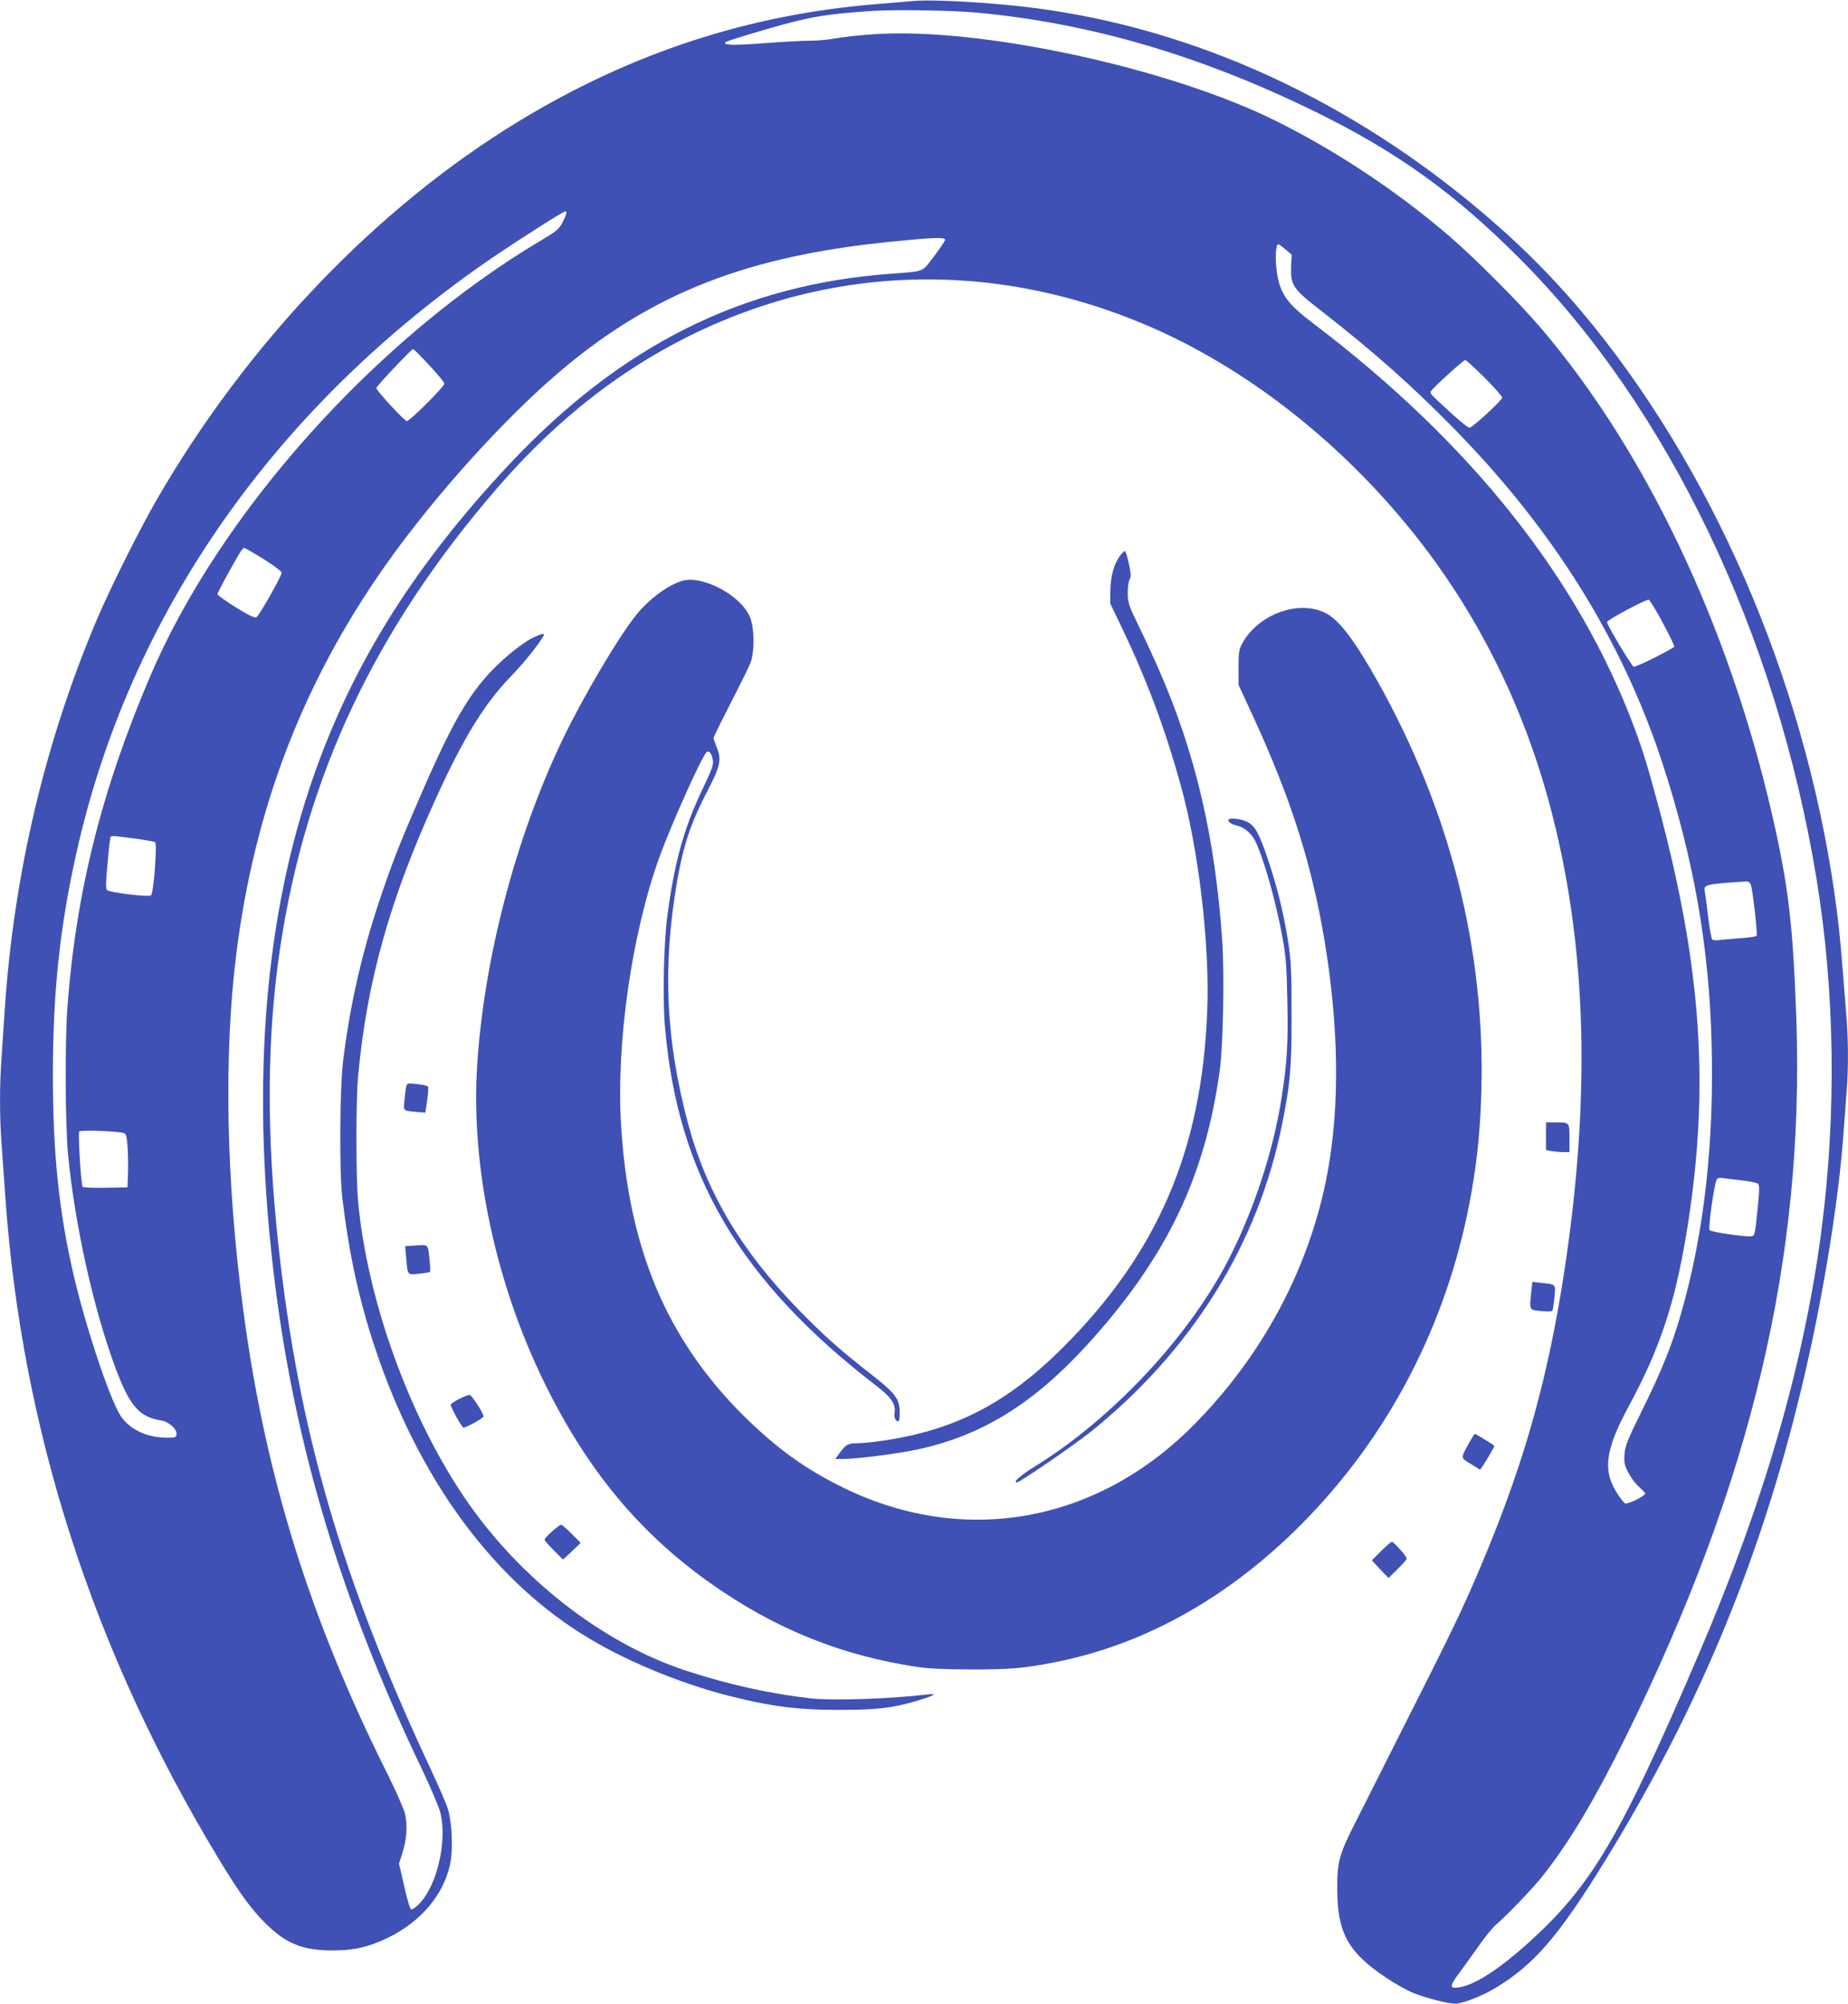 <?xml version="1.0" standalone="no"?>
<!DOCTYPE svg PUBLIC "-//W3C//DTD SVG 20010904//EN"
 "http://www.w3.org/TR/2001/REC-SVG-20010904/DTD/svg10.dtd">
<svg version="1.0" xmlns="http://www.w3.org/2000/svg"
 width="1181pt" height="1280pt" viewBox="0 0 1181 1280"
 preserveAspectRatio="xMidYMid meet">
<g transform="translate(0,1280) scale(0.1,-0.1)"
fill="#3f51b5" stroke="none">
<path d="M5830 12793 c-19 -2 -120 -10 -225 -19 -816 -65 -1571 -312 -2287
-747 -910 -552 -1742 -1422 -2321 -2427 -110 -192 -294 -560 -377 -756 -332
-782 -533 -1632 -590 -2499 -6 -93 -15 -228 -20 -299 -13 -166 -13 -385 0
-555 5 -75 17 -233 25 -351 106 -1481 562 -2893 1361 -4212 127 -211 207 -322
299 -413 132 -132 239 -175 432 -175 137 0 234 23 358 84 208 103 350 273 392
469 19 92 12 266 -15 352 -10 33 -62 152 -115 265 -564 1207 -837 2146 -966
3320 -80 724 -76 1347 10 1920 165 1094 606 2028 1381 2926 296 343 615 618
961 828 997 604 2155 675 3237 200 649 -286 1273 -791 1744 -1414 376 -499
649 -1072 809 -1705 219 -862 242 -1814 72 -2920 -101 -655 -246 -1177 -490
-1770 -136 -329 -195 -454 -494 -1045 -157 -311 -318 -630 -358 -710 -95 -188
-108 -238 -107 -410 1 -279 70 -403 315 -566 55 -37 132 -80 172 -96 77 -31
220 -68 266 -68 46 0 167 46 252 97 251 149 410 333 711 823 610 992 1016
1985 1277 3124 118 512 211 1092 241 1501 6 83 15 202 20 267 13 150 13 330 0
493 -35 446 -43 535 -61 675 -175 1367 -740 2726 -1554 3736 -211 261 -431
487 -690 708 -860 735 -1858 1193 -2885 1325 -269 35 -657 57 -780 44z m407
-73 c726 -67 1427 -272 2161 -630 527 -258 893 -520 1312 -940 949 -949 1642
-2396 1899 -3965 118 -718 128 -1508 30 -2255 -112 -849 -368 -1731 -784
-2700 -501 -1168 -682 -1474 -1085 -1839 -190 -171 -341 -269 -442 -286 -65
-11 -66 5 -6 86 30 41 87 120 126 175 39 56 88 117 109 135 88 78 233 230 297
309 175 220 335 489 541 905 798 1621 1136 3045 1085 4570 -21 605 -50 854
-156 1315 -278 1207 -810 2325 -1479 3107 -136 160 -422 446 -580 582 -334
287 -714 540 -1104 735 -683 342 -1900 605 -2580 557 -91 -6 -200 -18 -241
-26 -41 -8 -114 -15 -161 -15 -47 0 -180 -7 -294 -16 -204 -15 -268 -13 -248
7 5 5 124 43 264 83 268 78 372 96 669 116 144 10 509 4 667 -10z m-2617
-1280 c0 -6 -11 -33 -25 -60 -22 -44 -37 -56 -136 -115 -1053 -625 -2053
-1739 -2499 -2785 -313 -732 -476 -1388 -530 -2125 -15 -211 -13 -753 5 -930
43 -451 164 -993 305 -1369 91 -241 150 -308 292 -331 47 -7 101 -56 96 -87
-3 -22 -7 -23 -76 -22 -121 3 -229 57 -283 142 -70 111 -223 570 -300 903 -93
403 -131 774 -131 1274 0 521 43 934 148 1406 339 1533 1273 2868 2674 3822
169 114 440 287 453 287 4 0 7 -5 7 -10z m2420 -172 c0 -6 -31 -53 -70 -104
-80 -106 -56 -96 -280 -113 -947 -70 -1720 -456 -2433 -1215 -629 -669 -1032
-1323 -1282 -2080 -295 -892 -368 -1947 -219 -3146 131 -1056 431 -2050 940
-3111 57 -120 111 -247 119 -281 43 -182 -21 -459 -133 -577 -22 -24 -47 -41
-54 -39 -8 3 -26 64 -45 149 l-33 144 21 65 c29 93 35 182 16 257 -9 34 -60
149 -113 255 -494 987 -778 1899 -918 2948 -111 827 -127 1641 -46 2285 115
922 422 1725 943 2469 316 451 781 966 1149 1273 579 484 1180 717 2083 808
277 28 355 31 355 13z m2176 -62 l39 -33 -4 -75 c-4 -119 11 -143 184 -277
345 -269 583 -480 860 -762 634 -647 1071 -1348 1329 -2134 198 -605 298
-1168 314 -1780 18 -640 -47 -1223 -194 -1733 -59 -206 -123 -365 -250 -622
-92 -186 -107 -223 -112 -277 -4 -53 -1 -70 22 -117 15 -30 44 -70 65 -89 21
-19 41 -40 45 -46 8 -13 -109 -72 -128 -65 -6 2 -26 26 -43 52 -104 152 -88
284 67 571 199 368 295 659 369 1111 149 912 98 1682 -180 2718 -70 260 -96
345 -154 502 -355 952 -1044 1819 -2050 2582 -172 130 -216 193 -236 336 -11
77 -6 172 10 172 4 0 25 -15 47 -34z m-5472 -740 c53 -57 96 -109 96 -117 0
-19 -221 -239 -240 -239 -15 0 -195 195 -195 211 0 11 224 249 235 249 4 0 51
-47 104 -104z m6743 -78 c62 -62 113 -120 113 -129 0 -14 -167 -170 -205 -191
-7 -5 -50 28 -116 88 -149 137 -142 130 -133 146 15 24 206 198 218 198 6 0
61 -51 123 -112z m-7802 -1160 c69 -43 115 -78 115 -87 0 -21 -143 -273 -161
-284 -11 -7 -47 11 -132 63 -64 40 -117 78 -117 84 0 10 59 120 136 254 14 23
29 42 34 42 5 0 61 -32 125 -72z m8939 -402 c42 -79 76 -149 76 -156 0 -10
-237 -130 -259 -130 -11 0 -171 267 -171 286 0 13 240 142 266 143 6 1 45 -64
88 -143z m-9769 -1382 c68 -9 129 -20 136 -24 15 -10 -9 -326 -26 -340 -15
-12 -265 18 -281 34 -9 8 -8 51 3 166 7 85 16 161 18 168 5 15 3 15 150 -4z
m10334 -296 c12 -30 44 -315 37 -326 -3 -5 -52 -12 -108 -16 -57 -4 -116 -9
-133 -12 -16 -2 -35 -1 -42 3 -6 5 -18 71 -27 148 -9 77 -19 149 -21 160 -9
44 3 47 263 64 15 1 25 -7 31 -21z m-10402 -1585 c19 -4 22 -14 28 -86 3 -45
5 -122 3 -172 l-3 -90 -139 -3 c-77 -1 -143 1 -148 6 -10 10 -30 340 -22 354
7 10 231 3 281 -9z m10338 -303 c55 -6 105 -16 111 -23 9 -9 8 -52 -5 -172
-16 -156 -17 -160 -40 -163 -33 -5 -254 27 -265 39 -12 11 31 308 46 326 6 7
20 11 32 8 11 -2 66 -9 121 -15z"/>
<path d="M7161 9254 c-40 -51 -64 -134 -65 -224 l-1 -85 77 -160 c158 -332
273 -638 372 -995 116 -413 188 -1024 171 -1450 -34 -885 -316 -1542 -919
-2145 -360 -360 -692 -531 -1157 -599 -59 -9 -131 -16 -161 -16 -59 0 -72 -7
-113 -63 l-27 -37 60 0 c81 0 347 35 468 61 408 88 738 292 1079 665 509 557
759 1077 851 1765 21 160 29 604 15 817 -45 661 -171 1201 -404 1732 -30 69
-87 193 -127 275 -67 138 -73 155 -73 215 -1 36 5 75 12 88 10 18 9 37 -5 102
-10 44 -21 80 -25 80 -4 0 -17 -12 -28 -26z"/>
<path d="M4348 9086 c-94 -34 -202 -116 -281 -213 -114 -141 -340 -523 -473
-800 -300 -627 -502 -1400 -545 -2085 -40 -644 118 -1385 431 -2023 289 -589
648 -1008 1148 -1339 380 -252 773 -404 1222 -473 86 -13 177 -17 360 -18 249
0 331 7 530 46 595 116 1153 437 1629 935 542 567 899 1283 1036 2075 39 229
55 398 62 644 24 900 -199 1781 -659 2605 -142 254 -241 388 -323 436 -171
100 -444 5 -548 -190 -19 -35 -22 -57 -22 -151 l0 -110 97 -210 c239 -520 371
-936 452 -1420 92 -550 99 -1057 20 -1485 -111 -602 -415 -1173 -863 -1621
-617 -617 -1456 -767 -2221 -398 -250 121 -439 257 -656 473 -486 487 -728
1065 -775 1850 -32 524 69 1222 244 1707 80 221 281 667 305 676 17 7 30 -11
38 -54 5 -27 -7 -60 -69 -190 -117 -246 -177 -462 -222 -803 -23 -170 -31
-523 -16 -702 79 -951 480 -1633 1358 -2306 89 -69 119 -114 110 -167 -5 -30
6 -55 25 -55 4 0 8 23 8 52 0 91 -25 125 -178 245 -201 156 -313 256 -473 421
-367 378 -587 751 -704 1192 -140 532 -161 988 -70 1528 42 244 87 380 203
603 74 141 84 190 53 263 -11 28 -21 56 -21 62 0 6 49 105 108 220 60 115 117
232 128 259 26 67 26 209 1 282 -51 147 -316 288 -449 239z"/>
<path d="M3394 8720 c-32 -16 -99 -65 -149 -108 -219 -189 -330 -369 -563
-907 -135 -311 -183 -436 -259 -664 -113 -339 -187 -668 -230 -1016 -22 -178
-25 -713 -5 -880 43 -357 106 -646 207 -951 281 -847 764 -1502 1377 -1865
264 -157 618 -299 933 -374 244 -59 401 -78 650 -78 246 0 340 10 495 55 120
35 150 52 75 43 -237 -28 -605 -40 -740 -25 -261 29 -527 88 -800 177 -538
176 -1076 598 -1424 1117 -352 525 -613 1252 -672 1876 -15 160 -15 648 0 810
56 600 201 1119 492 1759 180 396 312 611 480 786 88 91 171 194 213 263 12
20 -17 14 -80 -18z"/>
<path d="M7850 7561 c0 -14 23 -28 58 -36 42 -9 88 -48 112 -94 55 -110 133
-385 177 -625 21 -119 26 -183 30 -403 6 -275 -2 -395 -38 -623 -53 -336 -177
-713 -337 -1025 -254 -494 -740 -1014 -1235 -1321 -96 -59 -147 -104 -118
-104 18 0 366 239 471 323 649 522 1071 1201 1224 1967 52 262 61 362 60 705
0 277 -3 339 -22 460 -28 178 -69 347 -128 522 -57 170 -83 217 -134 243 -39
20 -120 28 -120 11z"/>
<path d="M2597 5863 c-3 -10 -8 -48 -12 -86 -7 -76 -11 -73 76 -80 l57 -5 12
80 c7 46 9 83 4 88 -5 4 -37 11 -71 15 -54 6 -62 5 -66 -12z"/>
<path d="M9880 5541 l0 -88 38 -7 c20 -3 54 -6 75 -6 l37 0 0 89 c0 102 1 101
-91 101 l-59 0 0 -89z"/>
<path d="M2647 4843 l-58 -4 6 -67 c11 -122 6 -116 82 -109 36 4 68 9 71 11 3
3 1 43 -4 88 -10 92 -4 87 -97 81z"/>
<path d="M9786 4549 c-12 -122 -15 -116 60 -124 36 -4 69 -4 74 1 4 5 10 44
14 86 8 87 12 82 -85 93 l-56 6 -7 -62z"/>
<path d="M2933 3862 c-29 -14 -53 -30 -53 -35 0 -17 72 -147 82 -147 18 0 128
61 128 71 0 22 -76 139 -90 138 -8 0 -39 -12 -67 -27z"/>
<path d="M9386 3578 c-52 -95 -53 -89 13 -130 l60 -37 19 27 c22 33 72 119 72
125 0 5 -118 77 -125 77 -2 0 -20 -28 -39 -62z"/>
<path d="M3528 3017 c-27 -24 -48 -47 -48 -53 0 -5 27 -36 59 -68 l59 -59 57
53 56 54 -58 58 c-31 32 -62 58 -68 58 -5 -1 -31 -20 -57 -43z"/>
<path d="M8826 2891 l-59 -59 53 -57 54 -56 58 58 c32 31 58 61 58 66 0 14
-82 107 -94 107 -7 0 -38 -27 -70 -59z"/>
</g>
</svg>
